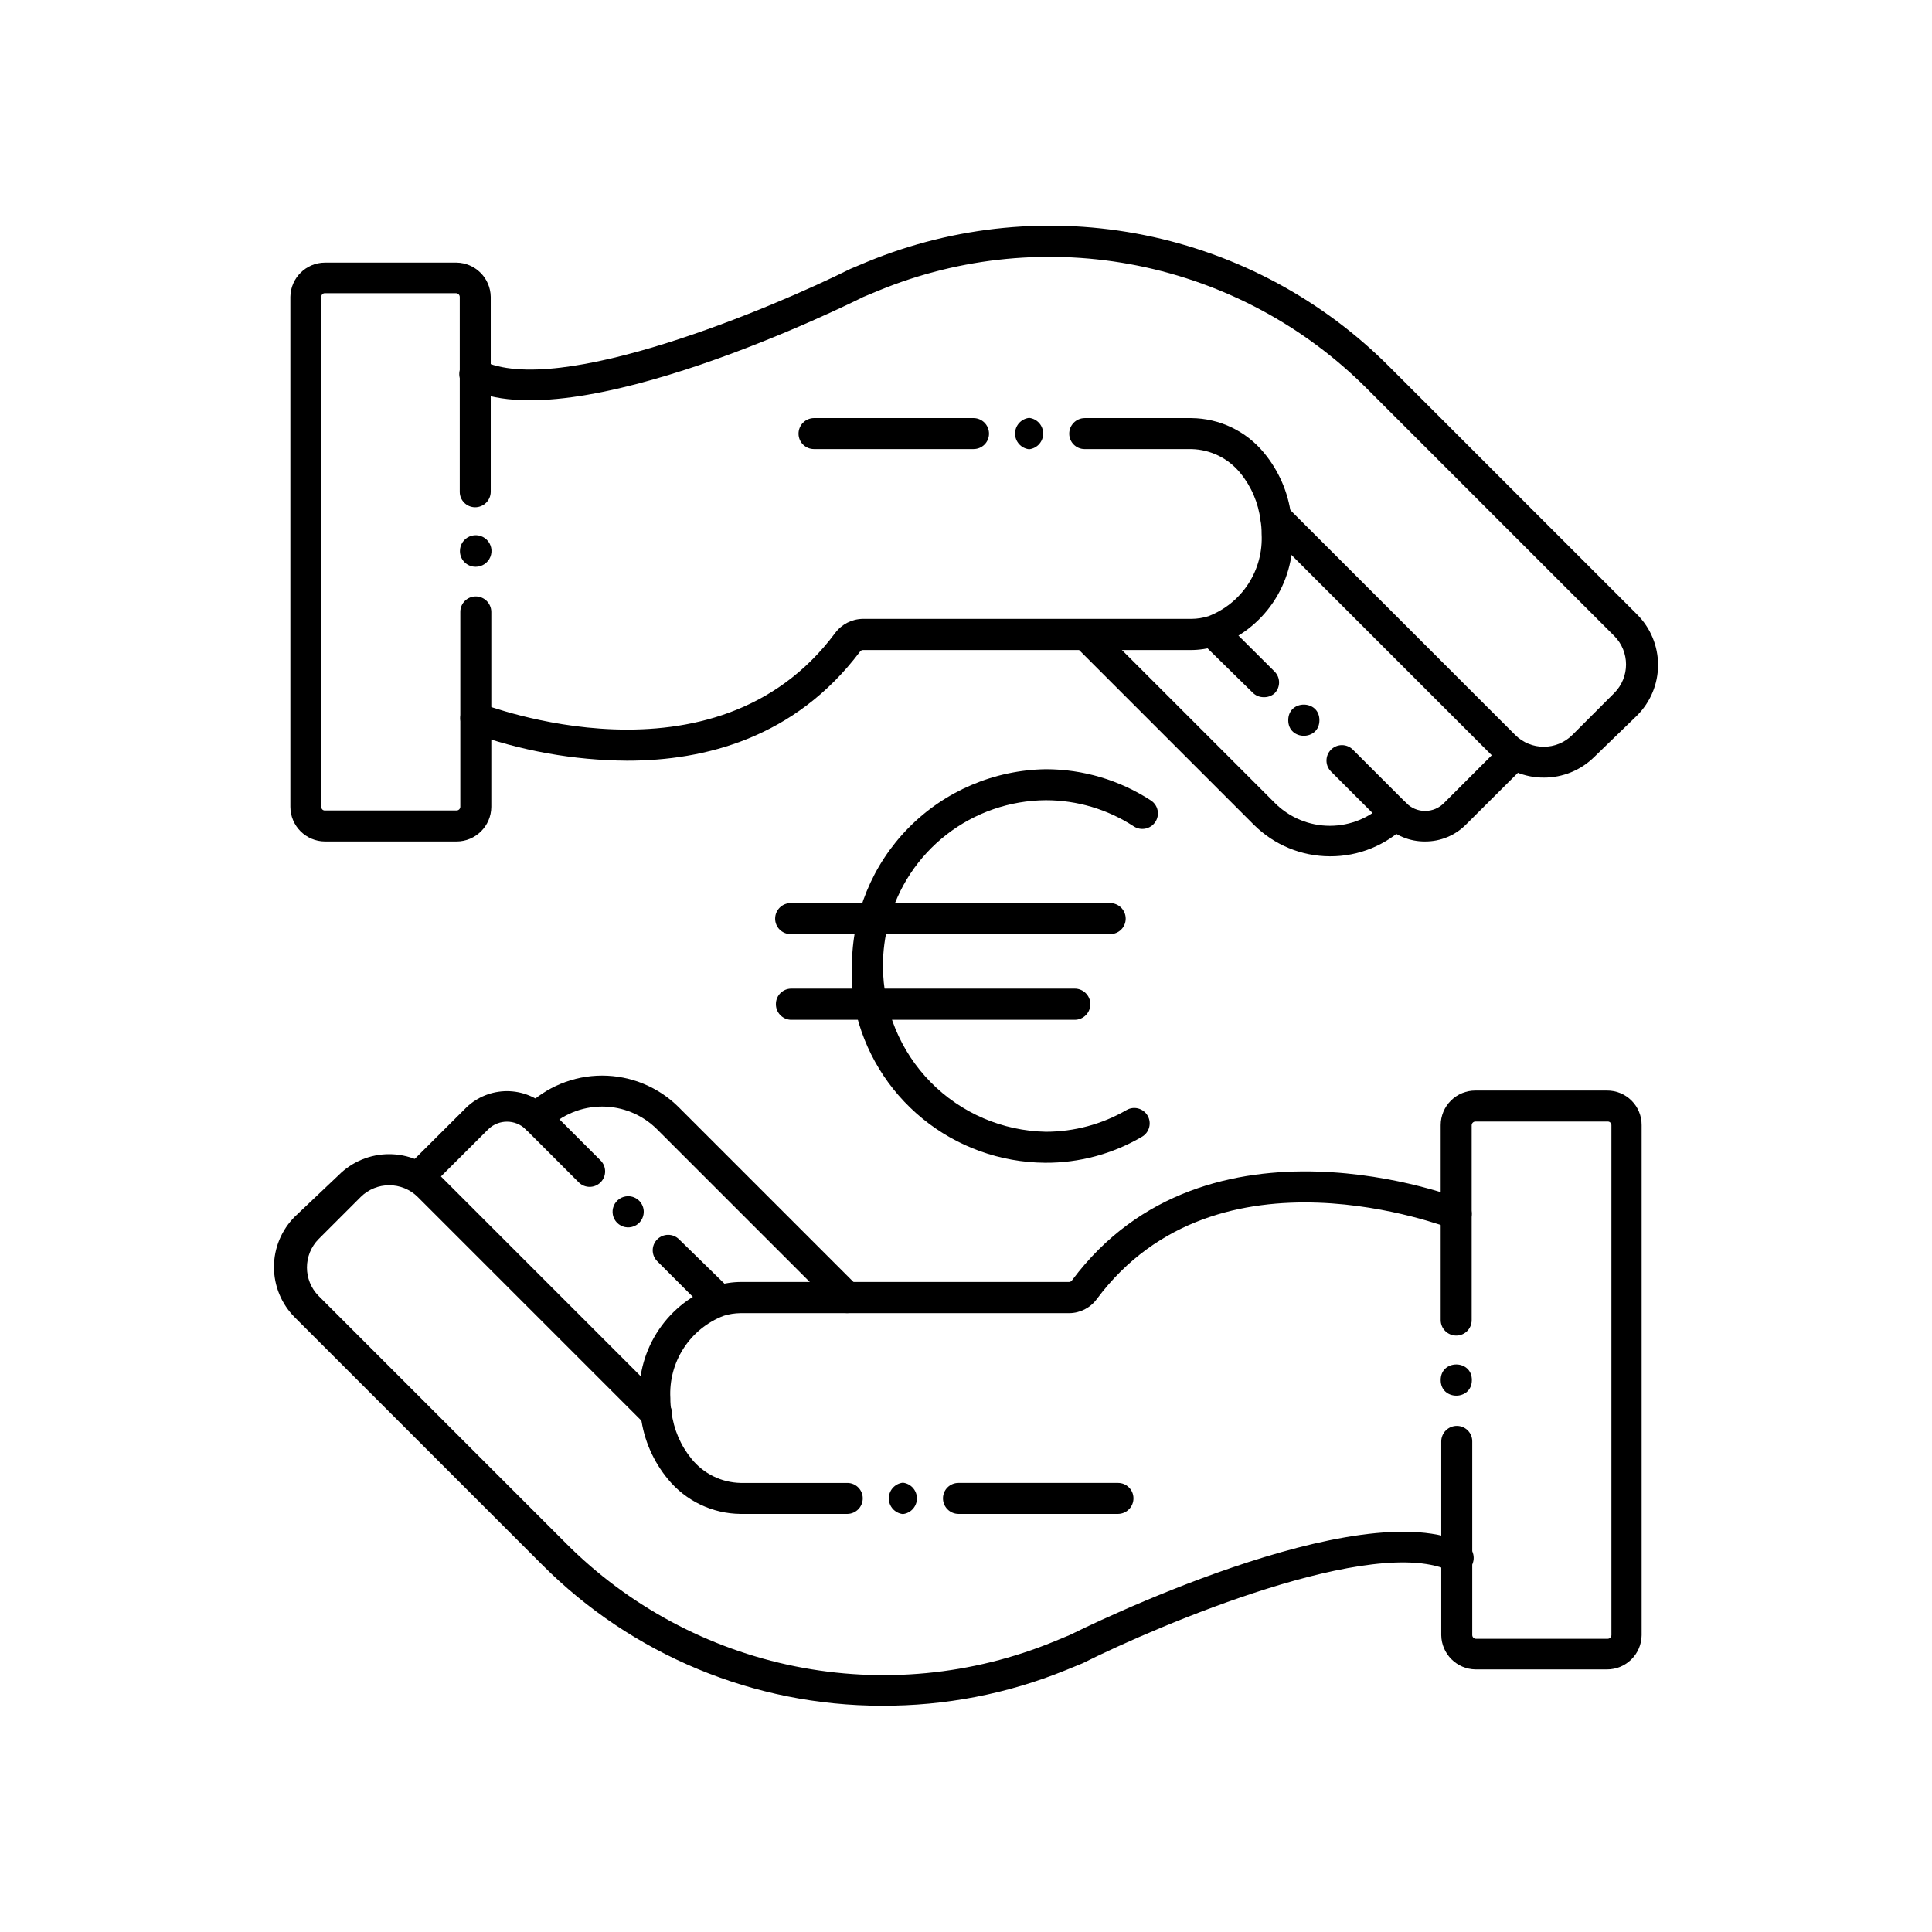 <?xml version="1.0" encoding="UTF-8"?>
<!-- The Best Svg Icon site in the world: iconSvg.co, Visit us! https://iconsvg.co -->
<svg fill="#000000" width="800px" height="800px" version="1.1" viewBox="144 144 512 512" xmlns="http://www.w3.org/2000/svg">
 <g>
  <path d="m270.07 294.2c1.695 0 3.223-1.023 3.867-2.594 0.645-1.57 0.277-3.371-0.93-4.562-1.207-1.191-3.012-1.539-4.574-0.875-1.559 0.664-2.566 2.203-2.547 3.898 0 1.105 0.445 2.164 1.23 2.941 0.785 0.773 1.848 1.203 2.953 1.191z"/>
  <path d="m534.06 509.73c0 5.512-8.262 5.512-8.262 0 0-5.508 8.262-5.508 8.262 0"/>
  <path d="m416.73 263.06c2.117-0.234 3.723-2.023 3.723-4.156s-1.605-3.922-3.723-4.156c-2.121 0.234-3.727 2.023-3.727 4.156s1.605 3.922 3.727 4.156z"/>
  <path d="m493.66 334.86c0 5.508-8.262 5.508-8.262 0 0-5.508 8.262-5.508 8.262 0"/>
  <path d="m553.11 350.07c-5.004 0.016-9.805-1.961-13.352-5.492l-60.457-60.457c-1.598-1.598-1.598-4.191 0-5.793 1.602-1.598 4.195-1.598 5.797 0l60.457 60.457c4.184 4.148 10.93 4.148 15.113 0l11.133-11.133c4.152-4.184 4.152-10.93 0-15.113l-65.496-65.496c-16.586-16.645-37.73-28.004-60.766-32.641-23.035-4.633-46.93-2.34-68.66 6.594l-4.133 1.715c-2.871 1.461-77.082 38.289-104.79 24.133v-0.004c-2.004-1.051-2.809-3.508-1.812-5.543 1.051-2.008 3.523-2.793 5.543-1.762 20.152 10.078 77.285-14.105 97.688-24.285l4.434-1.863c23.266-9.586 48.855-12.051 73.523-7.07 24.664 4.977 47.297 17.172 65.023 35.031l65.496 65.496c3.555 3.543 5.551 8.359 5.551 13.375 0 5.019-1.996 9.832-5.551 13.379l-11.336 10.98c-3.562 3.535-8.383 5.508-13.402 5.492z"/>
  <path d="m310.22 345.59c-14.23-0.094-28.34-2.633-41.715-7.504-2.086-0.863-3.078-3.254-2.215-5.344 0.859-2.086 3.25-3.078 5.34-2.215 0.605 0 61.668 24.285 93.707-18.793 1.723-2.309 4.422-3.688 7.305-3.727h87.109c1.523-0.012 3.031-0.25 4.484-0.707 4.356-1.676 8.07-4.691 10.605-8.609 2.531-3.922 3.758-8.543 3.5-13.203 0.012-1.219-0.086-2.434-0.301-3.629-0.562-4.586-2.414-8.918-5.34-12.496-3.176-3.91-7.91-6.231-12.949-6.348h-28.312c-2.254 0-4.082-1.824-4.082-4.078 0-2.266 1.82-4.106 4.082-4.133h28.312c7.438 0.07 14.465 3.43 19.195 9.168 3.918 4.715 6.418 10.445 7.203 16.527 0.285 1.664 0.418 3.348 0.406 5.035 0.246 6.453-1.574 12.812-5.199 18.152-3.629 5.34-8.867 9.379-14.953 11.523-2.219 0.699-4.527 1.055-6.856 1.059h-86.906c-0.309 0.02-0.59 0.188-0.754 0.453-17.23 22.824-41.062 28.867-61.668 28.867z"/>
  <path d="m402.02 263.01h-42.32c-2.254 0-4.082-1.824-4.082-4.078 0-2.266 1.82-4.106 4.082-4.133h42.32c2.262 0.027 4.078 1.867 4.078 4.133 0 1.082-0.43 2.117-1.195 2.883-0.766 0.766-1.801 1.195-2.883 1.195z"/>
  <path d="m521.67 367c-4.059 0.035-7.961-1.562-10.832-4.434l-14.105-14.105v-0.004c-1.602-1.598-1.602-4.191 0-5.793 1.598-1.598 4.195-1.598 5.793 0l14.105 14.105v0.004c1.32 1.363 3.141 2.137 5.039 2.137 1.902 0 3.719-0.773 5.039-2.137l15.617-15.617v-0.004c1.609-1.578 4.188-1.578 5.793 0 0.773 0.766 1.207 1.809 1.207 2.898 0 1.086-0.434 2.129-1.207 2.898l-15.617 15.566c-2.859 2.891-6.766 4.508-10.832 4.484z"/>
  <path d="m478.84 328.76c-1.078-0.004-2.113-0.438-2.871-1.211l-13.453-13.199c-1.598-1.602-1.598-4.195 0-5.793 1.602-1.602 4.195-1.602 5.797 0l13.453 13.402-0.004-0.004c0.773 0.77 1.207 1.809 1.207 2.898 0 1.086-0.434 2.129-1.207 2.898-0.805 0.699-1.852 1.062-2.922 1.008z"/>
  <path d="m496.43 370.93c-7.555-0.02-14.801-3.023-20.152-8.363l-47.559-47.559v-0.004c-1.105-1.613-0.91-3.785 0.469-5.176s3.551-1.605 5.176-0.516l47.559 47.559c3.859 3.828 9.074 5.977 14.508 5.977 5.438 0 10.652-2.148 14.512-5.977 1.602-1.598 4.195-1.598 5.793 0 1.602 1.602 1.602 4.195 0 5.797-5.402 5.34-12.707 8.312-20.305 8.262z"/>
  <path d="m264.98 367h-34.863c-5.051-0.027-9.141-4.117-9.168-9.172v-135.17c0.082-5.012 4.156-9.039 9.168-9.066h34.863c4.977 0.078 8.988 4.094 9.07 9.066v51.691c-0.027 2.262-1.871 4.082-4.133 4.082-2.254 0-4.078-1.828-4.078-4.082v-51.691c-0.027-0.535-0.473-0.957-1.008-0.957h-34.715c-0.258-0.016-0.508 0.082-0.691 0.266s-0.281 0.434-0.266 0.691v135.17c-0.016 0.258 0.082 0.512 0.266 0.695 0.184 0.184 0.434 0.277 0.691 0.262h34.863c0.539 0.004 0.98-0.418 1.008-0.957v-51.688c0-2.254 1.828-4.082 4.082-4.082 2.262 0 4.102 1.816 4.133 4.082v51.688c-0.031 5.074-4.148 9.172-9.223 9.172z"/>
  <path d="m383.27 536.93c-2.121 0.234-3.727 2.023-3.727 4.156 0 2.133 1.605 3.922 3.727 4.156 2.117-0.234 3.723-2.023 3.723-4.156 0-2.133-1.605-3.922-3.723-4.156z"/>
  <path d="m310.47 461.01c-1.672 0-3.18 1.004-3.816 2.547-0.641 1.547-0.289 3.32 0.895 4.504 1.18 1.18 2.957 1.535 4.5 0.895 1.547-0.637 2.551-2.144 2.551-3.816 0-1.094-0.434-2.144-1.207-2.922-0.777-0.773-1.828-1.207-2.922-1.207z"/>
  <path d="m377.63 596.03c-33.77-0.004-66.148-13.457-89.98-37.383l-65.496-65.496c-3.551-3.543-5.551-8.355-5.551-13.375 0-5.019 2-9.832 5.551-13.375l11.59-10.984c3.543-3.555 8.355-5.551 13.375-5.551 5.019 0 9.832 1.996 13.375 5.551l60.457 60.457c1.602 1.602 1.602 4.195 0 5.793-1.598 1.602-4.191 1.602-5.793 0l-60.457-60.457c-4.184-4.148-10.93-4.148-15.113 0l-11.133 11.133c-4.152 4.184-4.152 10.934 0 15.117l65.496 65.496h-0.004c16.586 16.645 37.734 28 60.77 32.637s46.926 2.344 68.66-6.59l4.133-1.715c2.871-1.41 77.082-38.289 104.79-24.133 2.004 1.051 2.809 3.508 1.812 5.543-1.051 2.008-3.523 2.793-5.543 1.762-20.152-10.078-77.285 14.105-97.688 24.336l-4.434 1.812c-15.5 6.309-32.086 9.508-48.82 9.422z"/>
  <path d="m368.56 545.2h-28.316c-7.438-0.07-14.465-3.426-19.195-9.168-3.918-4.715-6.418-10.445-7.203-16.523-0.285-1.664-0.418-3.352-0.402-5.039-0.25-6.449 1.57-12.812 5.199-18.148 3.625-5.34 8.863-9.379 14.953-11.527 2.215-0.699 4.527-1.055 6.852-1.059h86.906c0.309-0.027 0.586-0.191 0.754-0.453 35.824-48.012 102.88-21.664 103.38-21.41 2.098 0.879 3.09 3.289 2.219 5.391-0.414 1.004-1.211 1.801-2.211 2.215-1.004 0.418-2.129 0.418-3.129 0-0.605 0-61.668-24.285-93.707 18.793h-0.004c-1.707 2.328-4.418 3.711-7.305 3.727h-87.109c-1.52 0.016-3.031 0.254-4.484 0.707-4.356 1.676-8.066 4.691-10.602 8.613-2.535 3.918-3.762 8.543-3.504 13.203-0.012 1.215 0.09 2.43 0.301 3.625 0.555 4.59 2.41 8.926 5.34 12.496 3.18 3.914 7.91 6.234 12.949 6.348h28.316c2.254 0 4.078 1.828 4.078 4.082 0 2.262-1.816 4.102-4.078 4.129z"/>
  <path d="m440.3 545.2h-42.32c-2.262-0.027-4.082-1.867-4.082-4.129 0-2.254 1.828-4.082 4.082-4.082h42.32c2.254 0 4.078 1.828 4.078 4.082 0 2.262-1.816 4.102-4.078 4.129z"/>
  <path d="m254.9 460c-1.641-0.039-3.106-1.047-3.727-2.562-0.621-1.52-0.289-3.262 0.855-4.441l15.617-15.566v-0.004c2.891-2.738 6.723-4.266 10.707-4.266 3.981 0 7.812 1.527 10.703 4.266l14.109 14.109c1.598 1.598 1.598 4.191 0 5.793-1.602 1.602-4.195 1.602-5.797 0l-14.105-14.105c-2.746-2.629-7.078-2.629-9.824 0l-15.617 15.566c-0.777 0.773-1.828 1.211-2.922 1.211z"/>
  <path d="m334.5 492.85c-1.07-0.016-2.094-0.43-2.871-1.16l-13.453-13.453c-1.602-1.598-1.602-4.191 0-5.793 1.602-1.598 4.195-1.598 5.793 0l13.504 13.199c0.773 0.777 1.211 1.828 1.211 2.922 0 1.098-0.438 2.148-1.211 2.926-0.773 0.828-1.84 1.316-2.973 1.359z"/>
  <path d="m368.51 491.99c-1.082 0-2.117-0.434-2.871-1.207l-47.559-47.559h-0.004c-3.859-3.828-9.074-5.977-14.508-5.977-5.438 0-10.652 2.148-14.512 5.977-1.598 1.598-4.191 1.598-5.793 0-1.602-1.602-1.602-4.195 0-5.797 5.391-5.371 12.691-8.387 20.305-8.387 7.609 0 14.91 3.016 20.301 8.387l47.562 47.562c0.77 0.766 1.207 1.809 1.207 2.894 0 1.09-0.438 2.133-1.207 2.898-0.777 0.773-1.828 1.211-2.922 1.207z"/>
  <path d="m569.88 586.41h-34.863c-4.973-0.078-8.988-4.094-9.07-9.066v-51.391c0.027-2.262 1.871-4.078 4.133-4.078 2.254 0 4.082 1.824 4.082 4.078v51.391c0.027 0.535 0.469 0.957 1.008 0.957h34.863c0.535 0 0.98-0.422 1.008-0.957v-135.17c0-0.262-0.109-0.516-0.301-0.695-0.188-0.184-0.445-0.277-0.707-0.262h-35.016c-0.539 0-0.98 0.418-1.008 0.957v51.691c0 2.254-1.828 4.078-4.082 4.078-2.262 0-4.102-1.816-4.129-4.078v-51.691c0-2.441 0.973-4.781 2.703-6.504 1.73-1.719 4.074-2.68 6.516-2.668h34.863c2.438-0.012 4.777 0.949 6.5 2.672 1.723 1.723 2.684 4.062 2.668 6.5v135.17c-0.055 5.023-4.144 9.07-9.168 9.066z"/>
  <path d="m420.91 452.14c-11.832-0.09-23.277-4.219-32.441-11.707-9.164-7.484-15.492-17.879-17.938-29.457-0.633-3.625-0.887-7.305-0.758-10.98 0-13.699 5.391-26.852 15.004-36.609 9.617-9.758 22.688-15.336 36.387-15.535 9.871 0.004 19.531 2.875 27.809 8.262 0.922 0.586 1.57 1.523 1.797 2.594 0.227 1.07 0.016 2.188-0.586 3.098-1.246 1.898-3.785 2.438-5.695 1.211-6.934-4.535-15.039-6.953-23.324-6.953-9.543 0.059-18.801 3.266-26.336 9.121-7.535 5.859-12.922 14.039-15.332 23.273-1.004 3.762-1.512 7.641-1.512 11.539 0.027 11.512 4.559 22.559 12.629 30.77 8.07 8.215 19.039 12.938 30.551 13.16 7.5-0.004 14.867-1.984 21.359-5.742 1.949-1.141 4.453-0.488 5.594 1.461 1.141 1.949 0.484 4.453-1.461 5.594-7.801 4.586-16.699 6.969-25.746 6.902z"/>
  <path d="m438.24 391.54h-84.742c-2.254 0-4.078-1.828-4.078-4.082-0.004-2.262 1.816-4.102 4.078-4.129h84.742c2.262 0.027 4.082 1.867 4.082 4.129 0 1.082-0.434 2.121-1.195 2.887-0.766 0.766-1.805 1.195-2.887 1.195z"/>
  <path d="m428.82 414.26h-75.32c-2.203-0.137-3.91-1.977-3.879-4.184 0-2.254 1.828-4.082 4.082-4.082h75.117c2.262 0 4.106 1.82 4.133 4.082 0.012 1.105-0.418 2.168-1.195 2.953-0.773 0.785-1.832 1.23-2.938 1.23z"/>
 </g>
</svg>